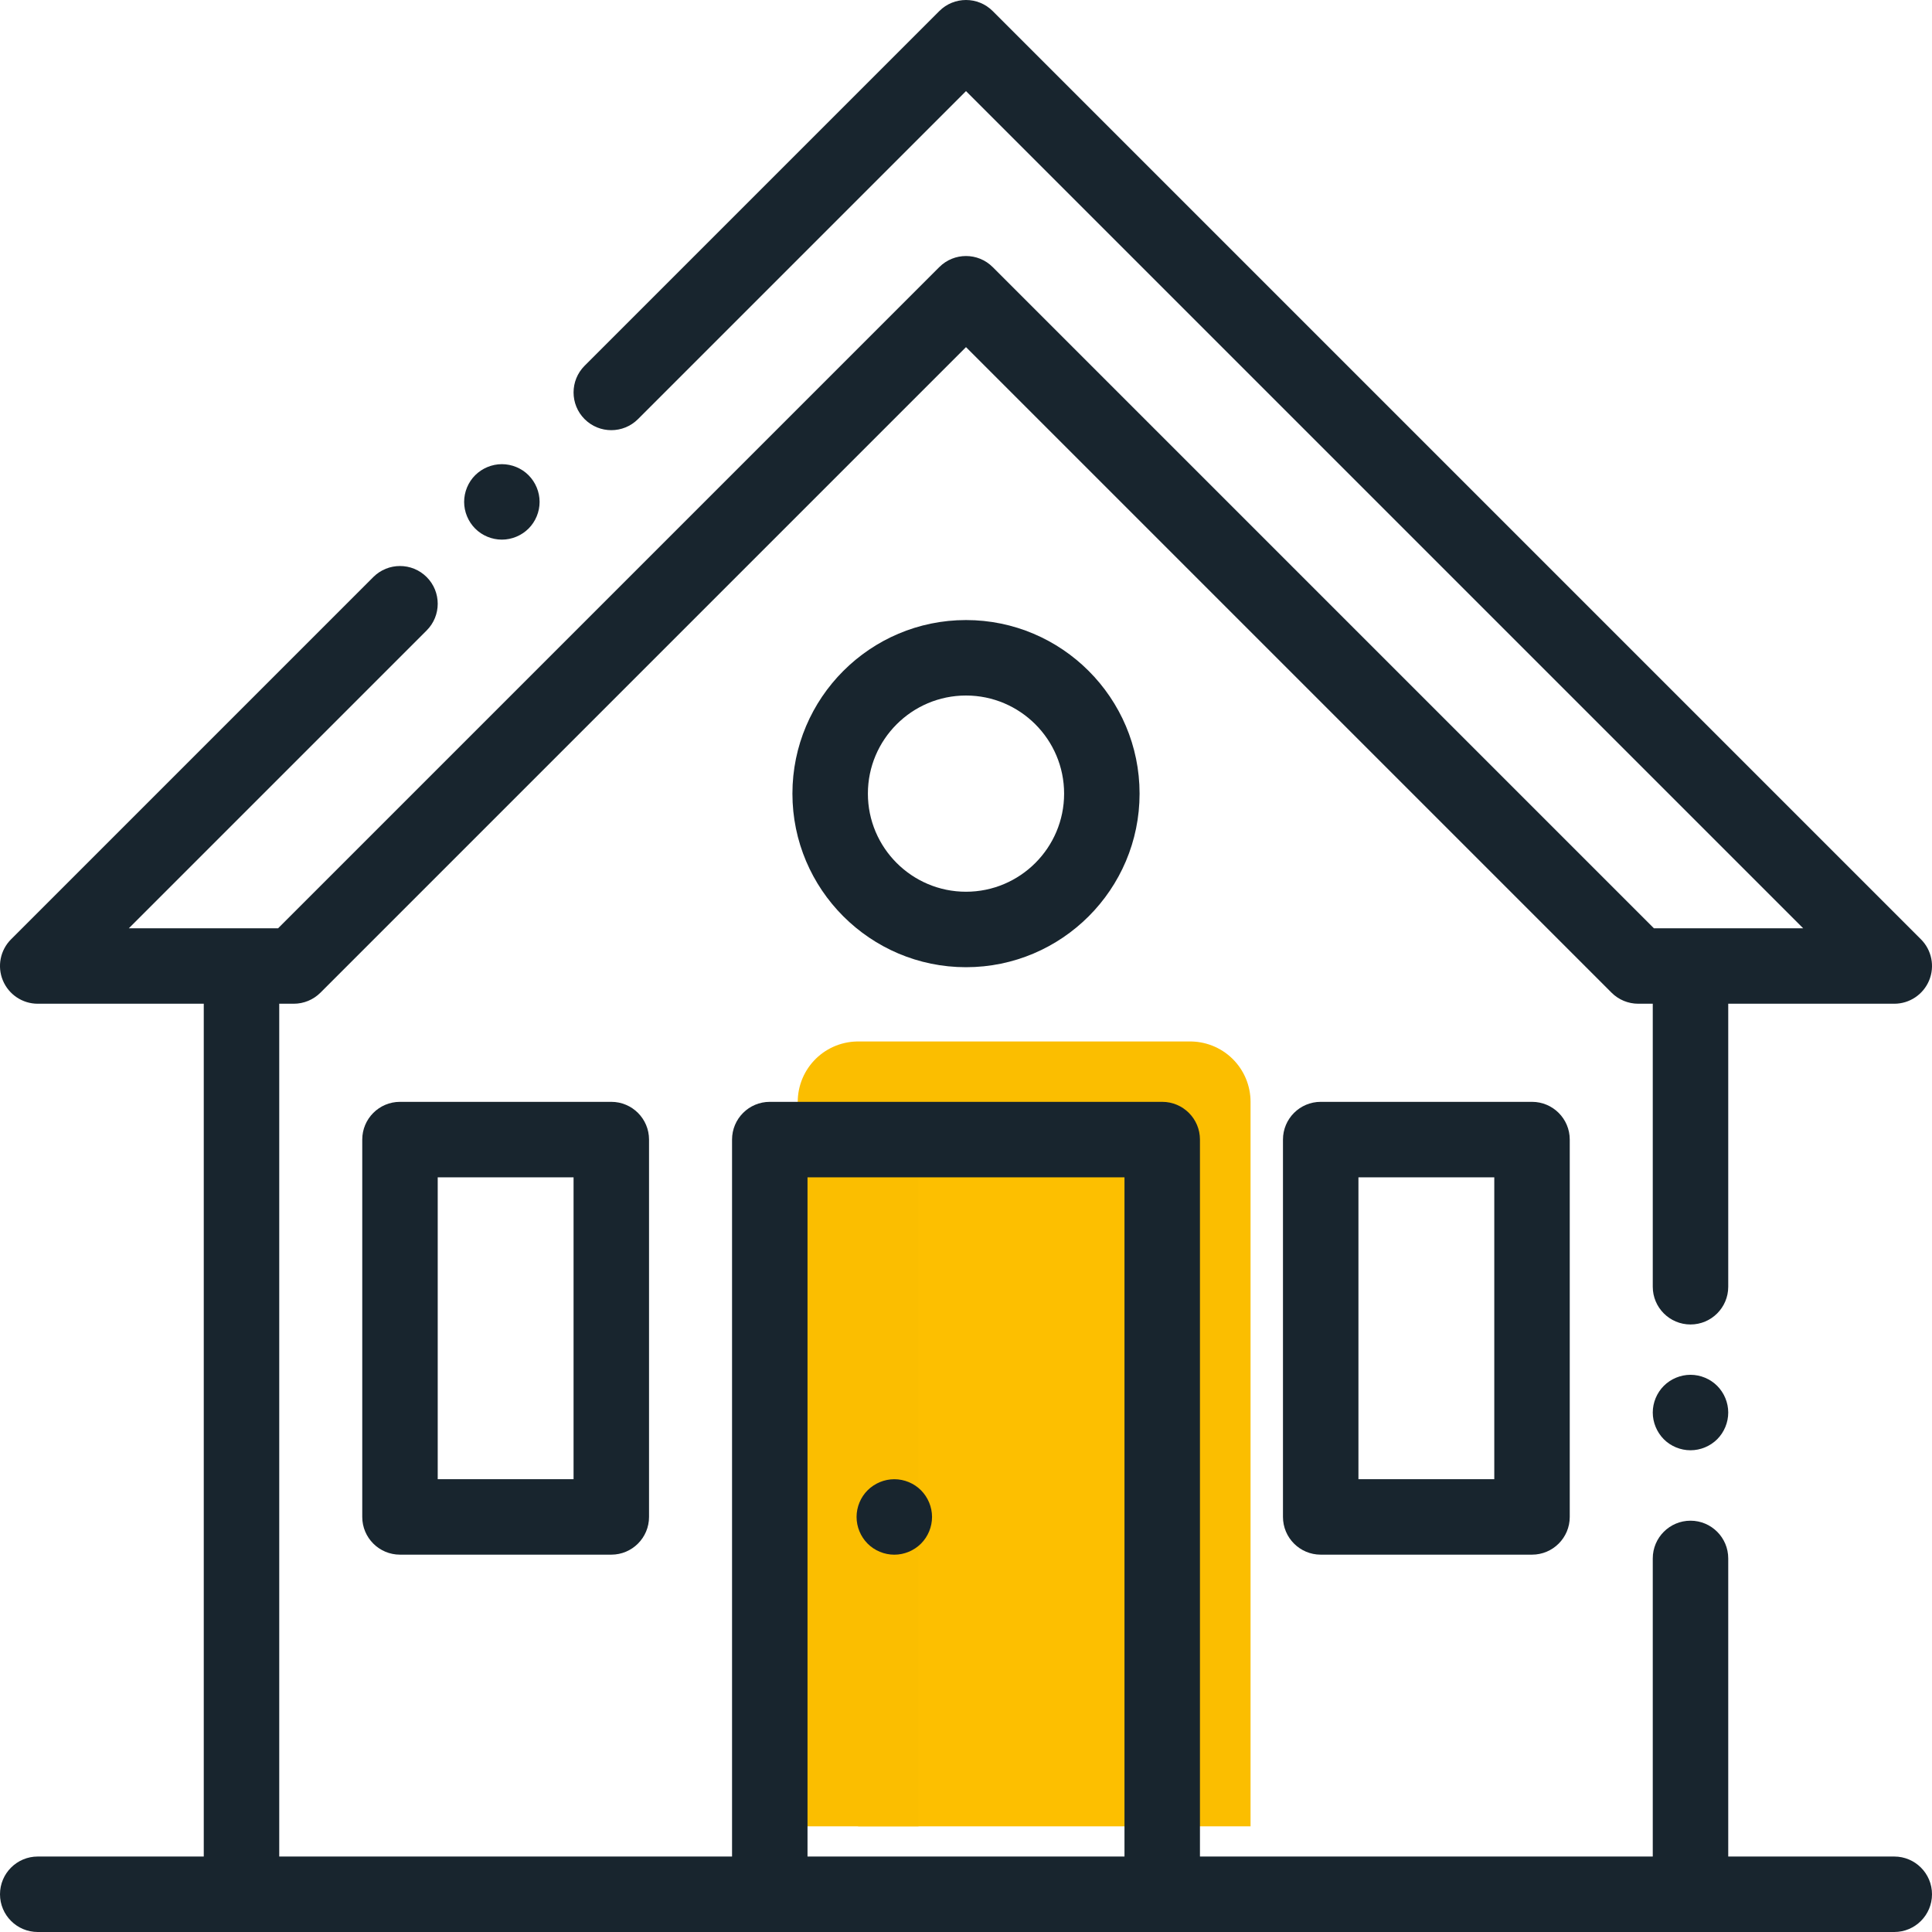 <svg height="64" viewBox="0 0 64 64" width="64" xmlns="http://www.w3.org/2000/svg"><g fill="none" fill-rule="evenodd"><path d="m28.426 60.5v-24h11v24" fill="#fdbf00" stroke="#fbbe00" stroke-linejoin="round" stroke-width="4"/><g fill="#18252e" fill-rule="nonzero"><path d="m62.75 61.5h-5.5v-9.875c0-.69-.56-1.25-1.25-1.25s-1.25.56-1.25 1.25v9.875h-15v-23.75c0-.69-.56-1.25-1.25-1.25h-13c-.69 0-1.25.56-1.25 1.25v23.75h-15v-28.25h.481c.332 0 .649-.132.884-.366l21.385-21.385 21.385 21.385c.234.234.552.366.884.366h.481v9.375c0 .69.56 1.25 1.25 1.25s1.25-.56 1.25-1.25v-9.375h5.5c.506 0 .961-.305 1.155-.772s.086-1.005-.271-1.362l-30.75-30.75c-.488-.488-1.28-.488-1.768 0l-11.75 11.75c-.488.488-.488 1.28 0 1.768.488.488 1.28.488 1.768 0l10.866-10.866 27.732 27.732h-4.945l-21.903-21.903c-.488-.488-1.28-.488-1.768 0l-21.903 21.903h-4.945l9.866-9.866c.488-.488.488-1.28 0-1.768-.488-.488-1.28-.488-1.768 0l-12 12c-.357.357-.465.895-.271 1.362s.649.772 1.155.772h5.5v28.25h-5.5c-.69 0-1.25.56-1.25 1.25s.56 1.25 1.25 1.25h6.75 17.5 13 17.5 6.75c.69 0 1.25-.56 1.25-1.25s-.56-1.25-1.25-1.25zm-25.5 0h-10.5v-22.5h10.5z"/><path d="m50.75 36.5h-7c-.69 0-1.25.56-1.25 1.25v12.5c0 .69.56 1.25 1.25 1.25h7c.69 0 1.25-.56 1.25-1.25v-12.5c0-.69-.56-1.25-1.25-1.25zm-1.25 12.5h-4.5v-10h4.5z"/><path d="m20.25 36.5h-7c-.69 0-1.25.56-1.25 1.25v12.5c0 .69.56 1.25 1.25 1.25h7c.69 0 1.25-.56 1.25-1.25v-12.5c0-.69-.56-1.25-1.25-1.25zm-1.25 12.5h-4.5v-10h4.5z"/><path d="m32 20.54c-3.171 0-5.75 2.579-5.75 5.75s2.579 5.75 5.75 5.75 5.75-2.579 5.75-5.75-2.579-5.75-5.75-5.75zm0 9c-1.792 0-3.25-1.458-3.25-3.25s1.458-3.25 3.25-3.25 3.25 1.458 3.25 3.25-1.458 3.25-3.25 3.25z"/><path d="m30.509 49.367c-.232-.233-.555-.366-.884-.366-.329 0-.651.134-.884.366s-.366.555-.366.884.134.651.366.884.555.366.884.366.651-.134.884-.366c.233-.233.366-.555.366-.884s-.134-.651-.366-.884z"/><path d="m17.509 15.742c-.232-.233-.555-.366-.884-.366s-.651.134-.884.366-.366.555-.366.884.134.651.366.884.555.366.884.366.651-.134.884-.366c.233-.233.366-.555.366-.884s-.134-.651-.366-.884z"/><path d="m56.884 45.908c-.232-.232-.555-.366-.884-.366-.329 0-.651.134-.884.366-.233.234-.366.555-.366.884s.134.651.366.885c.233.233.555.365.884.365s.651-.133.884-.365c.233-.234.366-.555.366-.885 0-.329-.134-.651-.366-.884z"/></g></g></svg>